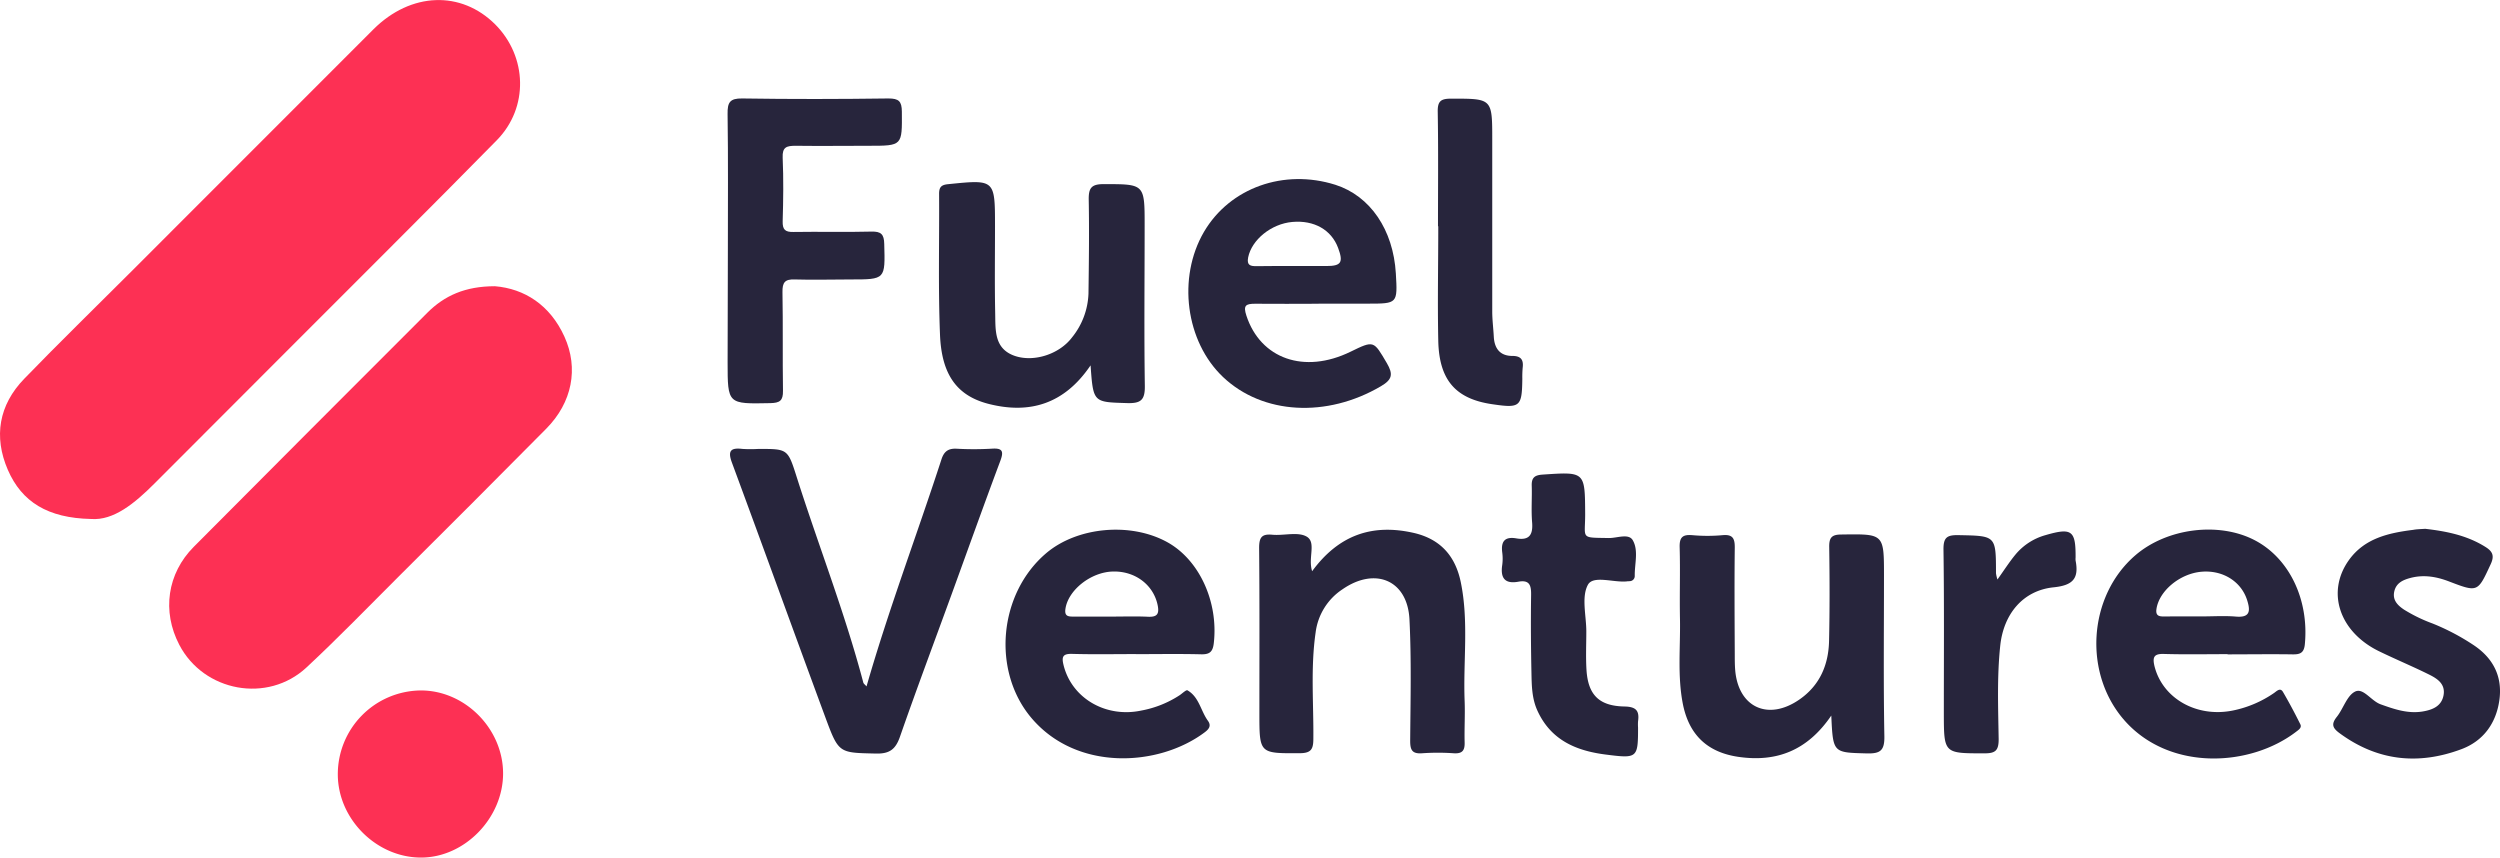 <svg xmlns="http://www.w3.org/2000/svg" viewBox="0 0 786.1 269.65"><defs><style>.cls-1{fill:#fd3054;}.cls-2{fill:#27253c;}</style></defs><g id="Layer_2" data-name="Layer 2"><g id="Isa_Icon" data-name="Isa Icon"><path class="cls-1" d="M28.62,163.19C15,162.9,6.83,157.81,2.46,147.73-2.06,137.3-.36,127.34,7.62,119.1c11-11.37,22.34-22.39,33.52-33.58Q79.29,47.36,117.43,9.21C129.24-2.53,145-3,155.7,7.66c10.11,10.13,10.6,26.18.51,36.44-20.77,21.15-41.81,42-62.75,63Q71,129.56,48.61,152C42.37,158.24,35.76,163.74,28.62,163.19Z"/><path class="cls-1" d="M155.63,90c9.24.77,17.31,5.85,21.85,15.86s2.41,20.73-5.71,28.93q-23.21,23.43-46.59,46.67c-9.55,9.52-18.93,19.23-28.8,28.41-12.25,11.4-32.3,7.65-40-7.11-5.49-10.5-3.82-22.41,4.56-30.83q36.65-36.84,73.4-73.56C139.7,93,146.22,90,155.63,90Z"/><path class="cls-2" d="M272.47,215.84c7-24.38,15.87-47.69,23.56-71.39.81-2.5,2.12-3.46,4.69-3.36a98.09,98.09,0,0,0,11,0c3.48-.27,4,.73,2.79,3.91-5.18,13.85-10.15,27.77-15.21,41.67-5.46,15-11.07,29.93-16.32,45-1.37,3.93-3.25,5.37-7.49,5.28-11.58-.27-11.74,0-15.82-11-9.91-26.81-19.61-53.69-29.53-80.5-1.41-3.8-.28-4.72,3.34-4.29a41.69,41.69,0,0,0,5,0c9.09,0,9.21-.05,11.92,8.48,6.88,21.69,15.23,42.91,21.05,64.95C271.54,215,272,215.27,272.47,215.84Z"/><path class="cls-2" d="M700.44,205.69c-6.66,0-13.33.14-20-.06-3.15-.1-3.64,1-3,3.77,2.51,10.21,13.28,16.36,24.74,14A35,35,0,0,0,715,217.94c.88-.59,2-1.9,2.89-.31,1.93,3.3,3.72,6.68,5.42,10.1.55,1.1-.54,1.76-1.33,2.37-14.38,11-39.25,12.37-53.44-3-13.65-14.83-12.13-39.58,2.93-52.52,9.93-8.54,26.25-10.59,37.51-4.71,10.9,5.68,17.08,18.71,15.76,32.67-.26,2.72-1.42,3.25-3.81,3.22-6.82-.11-13.65,0-20.48,0Zm-7.85-11.87c3.49,0,7-.24,10.47.06,4.48.38,4.59-1.78,3.55-5.1-1.84-5.91-7.65-9.6-14.42-9s-13.22,6-14.1,11.62c-.37,2.32.87,2.46,2.53,2.45C684.61,193.8,688.6,193.82,692.59,193.82Z"/><path class="cls-2" d="M414.62,95.51c-6.66,0-13.33.08-20,0-2.93,0-3.74.56-2.71,3.72,4.44,13.59,18.2,18.47,32.74,11.37,7.43-3.62,7.25-3.52,11.45,3.62,2,3.44,1.72,5.12-1.89,7.23-17,10-37.16,8.93-49.64-2.9-11.77-11.16-14.4-31.24-6-45.63C386.73,59,403.75,53,419.91,58.11c10.95,3.51,18.19,14.13,19,27.88.55,9.48.55,9.48-8.79,9.49H414.62Zm-8-11.86v0c3.48,0,7,0,10.45,0,4.67,0,5.38-1.13,3.69-5.68-2.12-5.71-7.54-8.79-14.41-8.18-6.65.59-12.76,5.62-13.88,11.14-.51,2.57.78,2.78,2.69,2.76C399,83.62,402.78,83.65,406.6,83.65Z"/><path class="cls-2" d="M357.14,205.67c-6.66,0-13.32.13-20-.06-3-.09-3.35.94-2.72,3.51,2.55,10.39,13.25,16.72,24.53,14.29a32.87,32.87,0,0,0,12-4.82c.82-.56,2.05-1.75,2.44-1.52,3.66,2.1,4.15,6.43,6.42,9.56,1.21,1.67.22,2.73-1.1,3.71-14.5,10.8-40.2,12.25-54.42-4.62-12.42-14.72-10.34-39,4.66-51.76,9.77-8.3,26.52-9.84,38.05-3.5,10.12,5.56,16.14,18.81,14.67,31.73-.31,2.78-1.3,3.62-4,3.55-6.82-.17-13.65-.05-20.48-.05Zm-7.62-11.79c3.81,0,7.64-.13,11.44.05,2.64.12,3.61-.65,3.1-3.4-1.2-6.48-7-11-14.1-10.82-7,.16-14.12,5.89-14.95,11.76-.34,2.35.93,2.42,2.57,2.41Z"/><path class="cls-2" d="M342.92,114.88c-8.24,12.18-19.11,15.36-31.87,12.17-10.06-2.51-14.95-9.11-15.47-21.7-.6-14.79-.19-29.62-.29-44.44,0-2.12.75-2.8,2.87-3,14.71-1.49,14.7-1.54,14.71,13.23,0,9.16-.13,18.31.06,27.46.11,5.25-.36,11.09,6.22,13.33,5.94,2,13.91-.52,17.92-5.81a23.16,23.16,0,0,0,5.19-13.77c.13-9.81.26-19.64.08-29.45-.06-3.54.63-5,4.58-5,13,0,13-.15,13,13,0,16.81-.19,33.62.06,50.42.07,4.5-1.27,5.56-5.6,5.43C343.77,126.42,343.76,126.65,342.92,114.88Z"/><path class="cls-2" d="M575.83,225c-7.54,11.07-17.26,14.7-29.11,13-10-1.43-15.77-7.09-17.63-17-1.65-8.76-.67-17.61-.84-26.42-.15-7.49.12-15-.1-22.48-.09-3.15.91-4.09,4-3.82a52.77,52.77,0,0,0,9.49,0c3.29-.31,3.87,1.11,3.84,4-.13,11.16-.05,22.32,0,33.48,0,1.66,0,3.34.14,5,1,11.68,10.37,16,20.18,9.2,6.4-4.42,9.16-10.88,9.33-18.41.22-9.82.19-19.65.05-29.48-.05-3,.74-4,3.88-4,13.35-.19,13.34-.3,13.34,13,0,16.83-.19,33.65.12,50.47.08,4.59-1.39,5.47-5.6,5.36C576.38,236.61,576.37,236.82,575.83,225Z"/><path class="cls-2" d="M412.59,179.61c8.33-11.35,18.81-15,31.87-12.06,8.51,1.94,13.17,7.3,14.87,15.52,2.55,12.37.72,24.9,1.21,37.35.17,4.32-.11,8.65,0,13,.08,2.54-.7,3.61-3.4,3.44a70.73,70.73,0,0,0-10,0c-3.29.24-3.74-1.24-3.72-4.12.1-12.65.41-25.33-.23-38-.61-12.29-10.74-16.58-21.06-9.44a19.1,19.1,0,0,0-8.44,13.54c-1.61,11.11-.62,22.27-.72,33.41,0,3.36-.7,4.58-4.35,4.59C396,236.89,396,237,396,224.25c0-17.32.08-34.63-.08-51.94,0-3.25.75-4.49,4.13-4.17,3.63.34,8-1,10.78.57C414,170.52,411.22,175.41,412.59,179.61Z"/><path class="cls-2" d="M228.87,78.83c0-14.32.12-28.64-.09-43-.05-3.6.69-4.93,4.61-4.87,15.31.24,30.64.21,45.95,0,3.29,0,4.21.88,4.24,4.15.08,10.73.22,10.73-10.42,10.73-7.66,0-15.33.1-23,0-2.81,0-4.21.38-4.06,3.74.29,6.65.2,13.32,0,20-.07,2.66.81,3.41,3.4,3.36,8.16-.14,16.32.1,24.48-.12,3.08-.08,4,.85,4.06,3.89.31,11.16.42,11.16-10.64,11.16-5.83,0-11.66.18-17.48,0-3.12-.12-3.93.92-3.88,4,.19,10.31,0,20.64.16,31,.05,3.13-1,3.83-4,3.89-13.4.27-13.4.38-13.41-12.85Z"/><path class="cls-2" d="M762.58,166.28c6.48.75,13.13,2,19.07,5.78,2.24,1.43,2.69,2.84,1.52,5.35-4.09,8.83-4,8.9-13.12,5.41-4-1.53-8-2.2-12.2-1.07-2.35.63-4.42,1.61-5,4.26s1,4.3,3.09,5.69a48.69,48.69,0,0,0,8.95,4.35,71,71,0,0,1,13.21,7c6.11,4.19,8.82,10,7.79,17.18s-5,12.78-12,15.37c-13.57,5.05-26.41,3.66-38.28-5.09-2.29-1.69-2.56-2.91-.8-5.13,2.05-2.59,3.16-6.66,5.74-7.92s5,2.91,8,4c4.26,1.53,8.51,3,13.11,2.28,3-.49,6-1.53,6.68-5.06s-1.86-5.23-4.41-6.51c-5.21-2.59-10.59-4.83-15.82-7.37-12.55-6.09-16.73-18.68-9.47-28.75,4.92-6.81,12.42-8.46,20.15-9.44C759.9,166.4,761.07,166.38,762.58,166.28Z"/><path class="cls-1" d="M158.19,243.11c.05,14.08-12.09,26.56-25.82,26.54-14,0-26.14-12.13-26.15-26.17A26.34,26.34,0,0,1,132,217.11C146,216.9,158.13,229,158.19,243.11Z"/><path class="cls-2" d="M498.8,198.55c0,4-.19,8,.05,12,.47,7.91,3.93,11.45,11.94,11.6,3.64.07,4.75,1.31,4.28,4.64a14.68,14.68,0,0,0,0,2c0,9.63-.23,9.74-10.19,8.47-9.43-1.2-17.31-4.63-21.49-13.88-1.7-3.76-1.76-7.78-1.84-11.76-.17-8.15-.23-16.31-.11-24.46.05-3-.4-4.91-4-4.25-4.27.78-5.69-1.18-5.08-5.23a14.81,14.81,0,0,0,0-4c-.43-3.42.78-5,4.4-4.4,4,.71,5.32-1,5-5s0-7.65-.12-11.47c-.1-2.58.86-3.41,3.43-3.58,13.36-.89,13.3-1,13.37,12.47,0,7.88-1.64,7.31,7.41,7.48,2.58.05,6.25-1.55,7.55.68,1.89,3.25.56,7.45.63,11.25a1.6,1.6,0,0,1-1.54,1.63c-.33.05-.67,0-1,.08-4.22.39-10.55-2-12.2,1.08C497.22,187.76,498.8,193.58,498.8,198.55Z"/><path class="cls-2" d="M452.16,71.16c0-12,.13-24-.08-36-.06-3.38,1-4.14,4.22-4.14,12.92,0,12.92-.12,12.92,12.9q0,27,0,54c0,2.66.35,5.31.49,8,.21,3.71,2,6,5.84,6,2.7,0,3.55,1.21,3.24,3.7a33.92,33.92,0,0,0-.11,3.5c-.11,8.78-.68,9.27-9.33,8-11.59-1.65-16.84-7.54-17.1-20-.25-12,0-24,0-36Z"/><path class="cls-2" d="M628.08,182.22c2.14-3,3.74-5.51,5.61-7.78a18.83,18.83,0,0,1,9.49-6.17c8.29-2.41,9.52-1.48,9.47,7a5.57,5.57,0,0,0,0,1c1.1,5.64-.85,7.8-6.94,8.41-9.64,1-15.7,8.42-16.75,18.31s-.65,19.64-.5,29.45c0,3.55-1,4.45-4.47,4.44-12.73,0-12.75.12-12.77-12.55,0-17.16.13-34.32-.11-51.47-.05-3.88,1.09-4.66,4.75-4.59,11.75.24,11.75.08,11.76,12A11.65,11.65,0,0,0,628.08,182.22Z"/></g></g></svg>